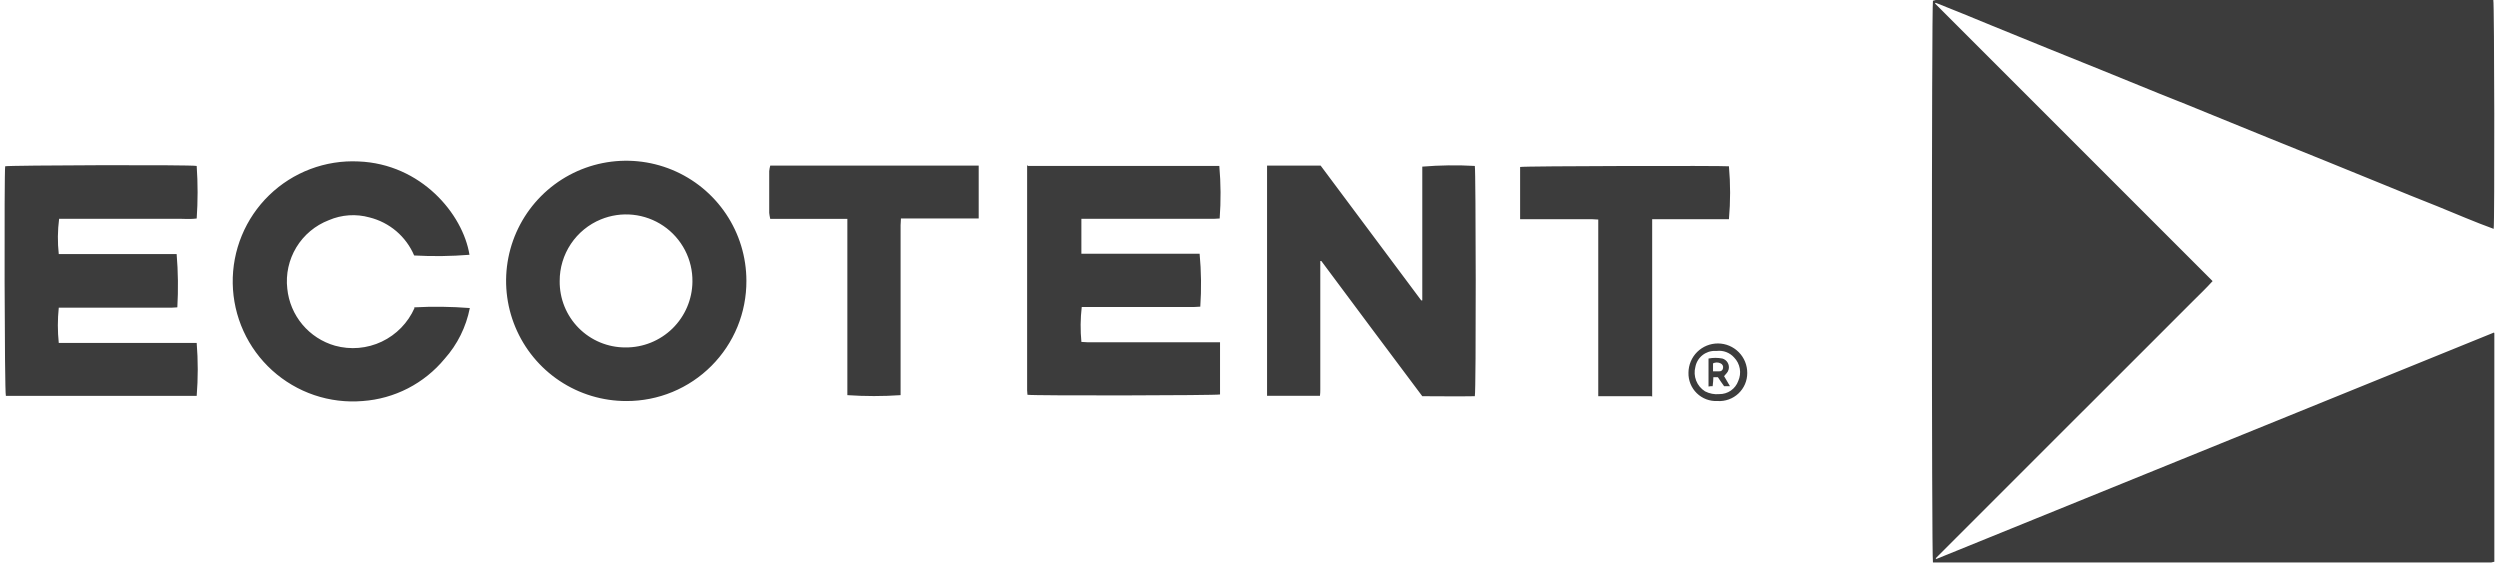 <?xml version="1.0" encoding="UTF-8"?>
<svg xmlns="http://www.w3.org/2000/svg" width="152" height="35" viewBox="0 0 152 35" fill="none">
  <g clip-path="url(#clip0_1004_14948)">
    <path d="M151.656 20.263V34.157C151.593 34.157 151.509 34.199 151.447 34.199H117.523C117.439 33.926 117.439 0.317 117.523 0.042C117.586 0.042 117.649 0 117.712 0H151.594C151.657 0.231 151.678 13.558 151.615 13.915C150.459 13.495 149.345 13.011 148.21 12.549C147.075 12.107 145.961 11.645 144.826 11.183L141.421 9.796C140.286 9.334 139.172 8.892 138.037 8.429L134.632 7.042C133.496 6.581 132.382 6.117 131.248 5.676L127.842 4.289C126.707 3.828 125.593 3.385 124.458 2.923L121.053 1.536C119.939 1.074 118.803 0.611 117.69 0.169L117.648 0.211L134.527 17.091C134.127 17.531 133.73 17.91 133.329 18.309L132.131 19.507L130.912 20.727L129.714 21.924L128.516 23.122L127.318 24.32L126.096 25.537L124.898 26.735L123.7 27.933L122.502 29.131L121.304 30.329L120.085 31.549L118.887 32.746L117.689 33.944L117.73 33.986C129.018 29.404 140.284 24.822 151.635 20.218L151.656 20.263ZM77.037 10.069H80.295L86.412 18.266H86.475V10.131C87.537 10.043 88.605 10.029 89.669 10.089C89.732 10.279 89.753 23.731 89.669 24.089C88.619 24.109 87.567 24.089 86.475 24.089C84.435 21.356 82.375 18.623 80.337 15.869H80.274V23.689C80.276 23.815 80.269 23.941 80.253 24.066H77.037V10.069ZM3.594 20.852H11.959C12.044 21.922 12.044 22.997 11.959 24.067H0.357C0.273 23.878 0.25 10.49 0.315 10.11C0.504 10.048 11.602 10.005 11.959 10.09C12.032 11.153 12.032 12.221 11.959 13.284C11.499 13.347 11.034 13.284 10.572 13.305H3.594C3.502 14.016 3.495 14.736 3.573 15.449H10.74C10.83 16.526 10.843 17.608 10.782 18.686C10.677 18.686 10.552 18.707 10.425 18.707H3.573C3.499 19.42 3.499 20.138 3.573 20.851H3.593L3.594 20.852ZM62.49 10.089H74.135C74.227 11.152 74.235 12.22 74.156 13.284C74.051 13.284 73.926 13.304 73.799 13.304H65.748V15.428H72.937C73.037 16.497 73.05 17.572 72.978 18.644C72.873 18.644 72.748 18.664 72.621 18.664H65.77C65.688 19.369 65.681 20.081 65.749 20.788C65.854 20.788 65.979 20.808 66.106 20.808H74.178V23.983C73.947 24.046 62.848 24.067 62.47 24.003C62.47 23.92 62.449 23.836 62.449 23.73V10.026L62.49 10.089ZM38.087 24.383C36.642 24.385 35.229 23.959 34.026 23.158C32.824 22.357 31.886 21.218 31.331 19.883C30.776 18.549 30.629 17.081 30.909 15.663C31.189 14.246 31.883 12.943 32.903 11.92C33.923 10.897 35.224 10.199 36.641 9.915C38.057 9.632 39.526 9.774 40.862 10.325C42.197 10.876 43.34 11.811 44.144 13.011C44.949 14.211 45.379 15.623 45.381 17.068C45.386 18.028 45.201 18.98 44.837 19.869C44.472 20.757 43.935 21.564 43.257 22.244C42.579 22.924 41.773 23.464 40.886 23.831C39.998 24.198 39.047 24.385 38.087 24.383ZM42.1 17.13C42.11 16.462 41.954 15.803 41.646 15.21C41.338 14.618 40.888 14.111 40.336 13.735C39.784 13.36 39.147 13.127 38.483 13.058C37.819 12.989 37.148 13.086 36.531 13.34C35.788 13.645 35.154 14.165 34.708 14.832C34.262 15.5 34.026 16.285 34.029 17.088C34.023 17.616 34.121 18.14 34.319 18.63C34.517 19.12 34.81 19.565 35.182 19.941C35.553 20.316 35.996 20.614 36.483 20.817C36.971 21.02 37.494 21.125 38.022 21.124C39.092 21.135 40.123 20.72 40.888 19.971C41.652 19.222 42.088 18.2 42.1 17.13ZM25.18 18.687C26.308 18.627 27.439 18.641 28.565 18.729C28.34 19.878 27.81 20.946 27.03 21.819C26.416 22.561 25.658 23.171 24.802 23.612C23.946 24.052 23.009 24.315 22.049 24.383C21.054 24.465 20.052 24.342 19.106 24.022C18.161 23.701 17.291 23.19 16.55 22.52C15.81 21.85 15.215 21.035 14.802 20.126C14.389 19.217 14.167 18.232 14.15 17.234C14.133 16.235 14.32 15.244 14.702 14.321C15.083 13.398 15.649 12.563 16.366 11.868C17.083 11.173 17.934 10.632 18.869 10.279C19.803 9.926 20.799 9.768 21.797 9.816C25.602 9.963 28.145 13.011 28.544 15.491C27.425 15.581 26.302 15.595 25.181 15.533C24.939 14.964 24.567 14.459 24.097 14.057C23.626 13.656 23.069 13.37 22.469 13.22C21.647 12.991 20.772 13.05 19.989 13.388C19.167 13.705 18.474 14.285 18.017 15.038C17.561 15.792 17.367 16.675 17.467 17.55C17.547 18.352 17.866 19.112 18.384 19.73C18.901 20.348 19.592 20.797 20.367 21.018C21.314 21.28 22.323 21.192 23.21 20.772C24.098 20.351 24.805 19.625 25.202 18.727L25.18 18.687ZM100.39 24.088H97.174V13.348C97.027 13.348 96.923 13.327 96.797 13.327H92.423V10.153C92.653 10.09 104.783 10.069 105.119 10.111C105.214 11.181 105.214 12.257 105.119 13.327H100.452V24.11L100.39 24.089V24.088ZM51.52 13.306H46.83C46.803 13.188 46.782 13.068 46.768 12.948V10.404C46.78 10.291 46.801 10.179 46.831 10.069H59.505V13.284H54.777C54.777 13.452 54.756 13.558 54.756 13.684V24.025C53.678 24.099 52.596 24.099 51.519 24.025V13.305L51.52 13.306ZM102.659 22.659C102.66 22.424 102.708 22.192 102.799 21.976C102.89 21.76 103.022 21.563 103.189 21.398C103.356 21.233 103.554 21.103 103.771 21.014C103.989 20.926 104.221 20.881 104.456 20.882C104.691 20.883 104.923 20.931 105.139 21.022C105.355 21.113 105.551 21.246 105.717 21.413C105.882 21.579 106.012 21.777 106.101 21.994C106.189 22.212 106.234 22.444 106.233 22.679C106.234 22.912 106.187 23.143 106.095 23.357C106.003 23.571 105.868 23.764 105.699 23.923C105.529 24.083 105.329 24.206 105.109 24.285C104.89 24.364 104.657 24.397 104.425 24.382C104.193 24.394 103.962 24.358 103.745 24.277C103.528 24.195 103.33 24.069 103.164 23.907C102.998 23.745 102.868 23.551 102.781 23.336C102.694 23.121 102.652 22.891 102.659 22.659ZM104.404 21.335H104.278C103.996 21.329 103.722 21.423 103.503 21.6C103.283 21.777 103.134 22.026 103.08 22.302C103.005 22.581 103.021 22.876 103.127 23.145C103.233 23.414 103.422 23.641 103.667 23.794C103.933 23.932 104.232 23.99 104.529 23.962C104.781 23.966 105.027 23.892 105.235 23.749C105.442 23.606 105.599 23.402 105.685 23.165C105.791 22.929 105.824 22.666 105.779 22.411C105.735 22.156 105.614 21.921 105.434 21.735C105.304 21.589 105.14 21.476 104.957 21.407C104.774 21.337 104.577 21.313 104.383 21.336L104.404 21.335Z" fill="#3C3C3C"></path>
    <path d="M105.161 23.48H104.825C104.699 23.311 104.574 23.122 104.448 22.934H104.172C104.172 23.102 104.151 23.269 104.13 23.479C104.045 23.477 103.961 23.483 103.878 23.5V21.798C104.156 21.745 104.441 21.745 104.719 21.798C104.856 21.837 104.972 21.927 105.043 22.05C105.115 22.173 105.136 22.319 105.103 22.457C105.081 22.548 105.035 22.632 104.971 22.701C104.929 22.764 104.866 22.806 104.824 22.869C104.929 23.059 105.055 23.246 105.181 23.479L105.161 23.48ZM104.152 22.576H104.529C104.585 22.581 104.64 22.564 104.684 22.529C104.727 22.493 104.754 22.442 104.76 22.386C104.774 22.328 104.767 22.266 104.74 22.213C104.713 22.159 104.668 22.117 104.613 22.093C104.542 22.057 104.463 22.038 104.382 22.038C104.302 22.038 104.223 22.057 104.152 22.093V22.576Z" fill="#3C3C3C"></path>
  </g>
  <defs>
    <clipPath id="clip0_1004_14948">
      <rect width="152" height="35" fill="white"></rect>
    </clipPath>
  </defs>
</svg>
